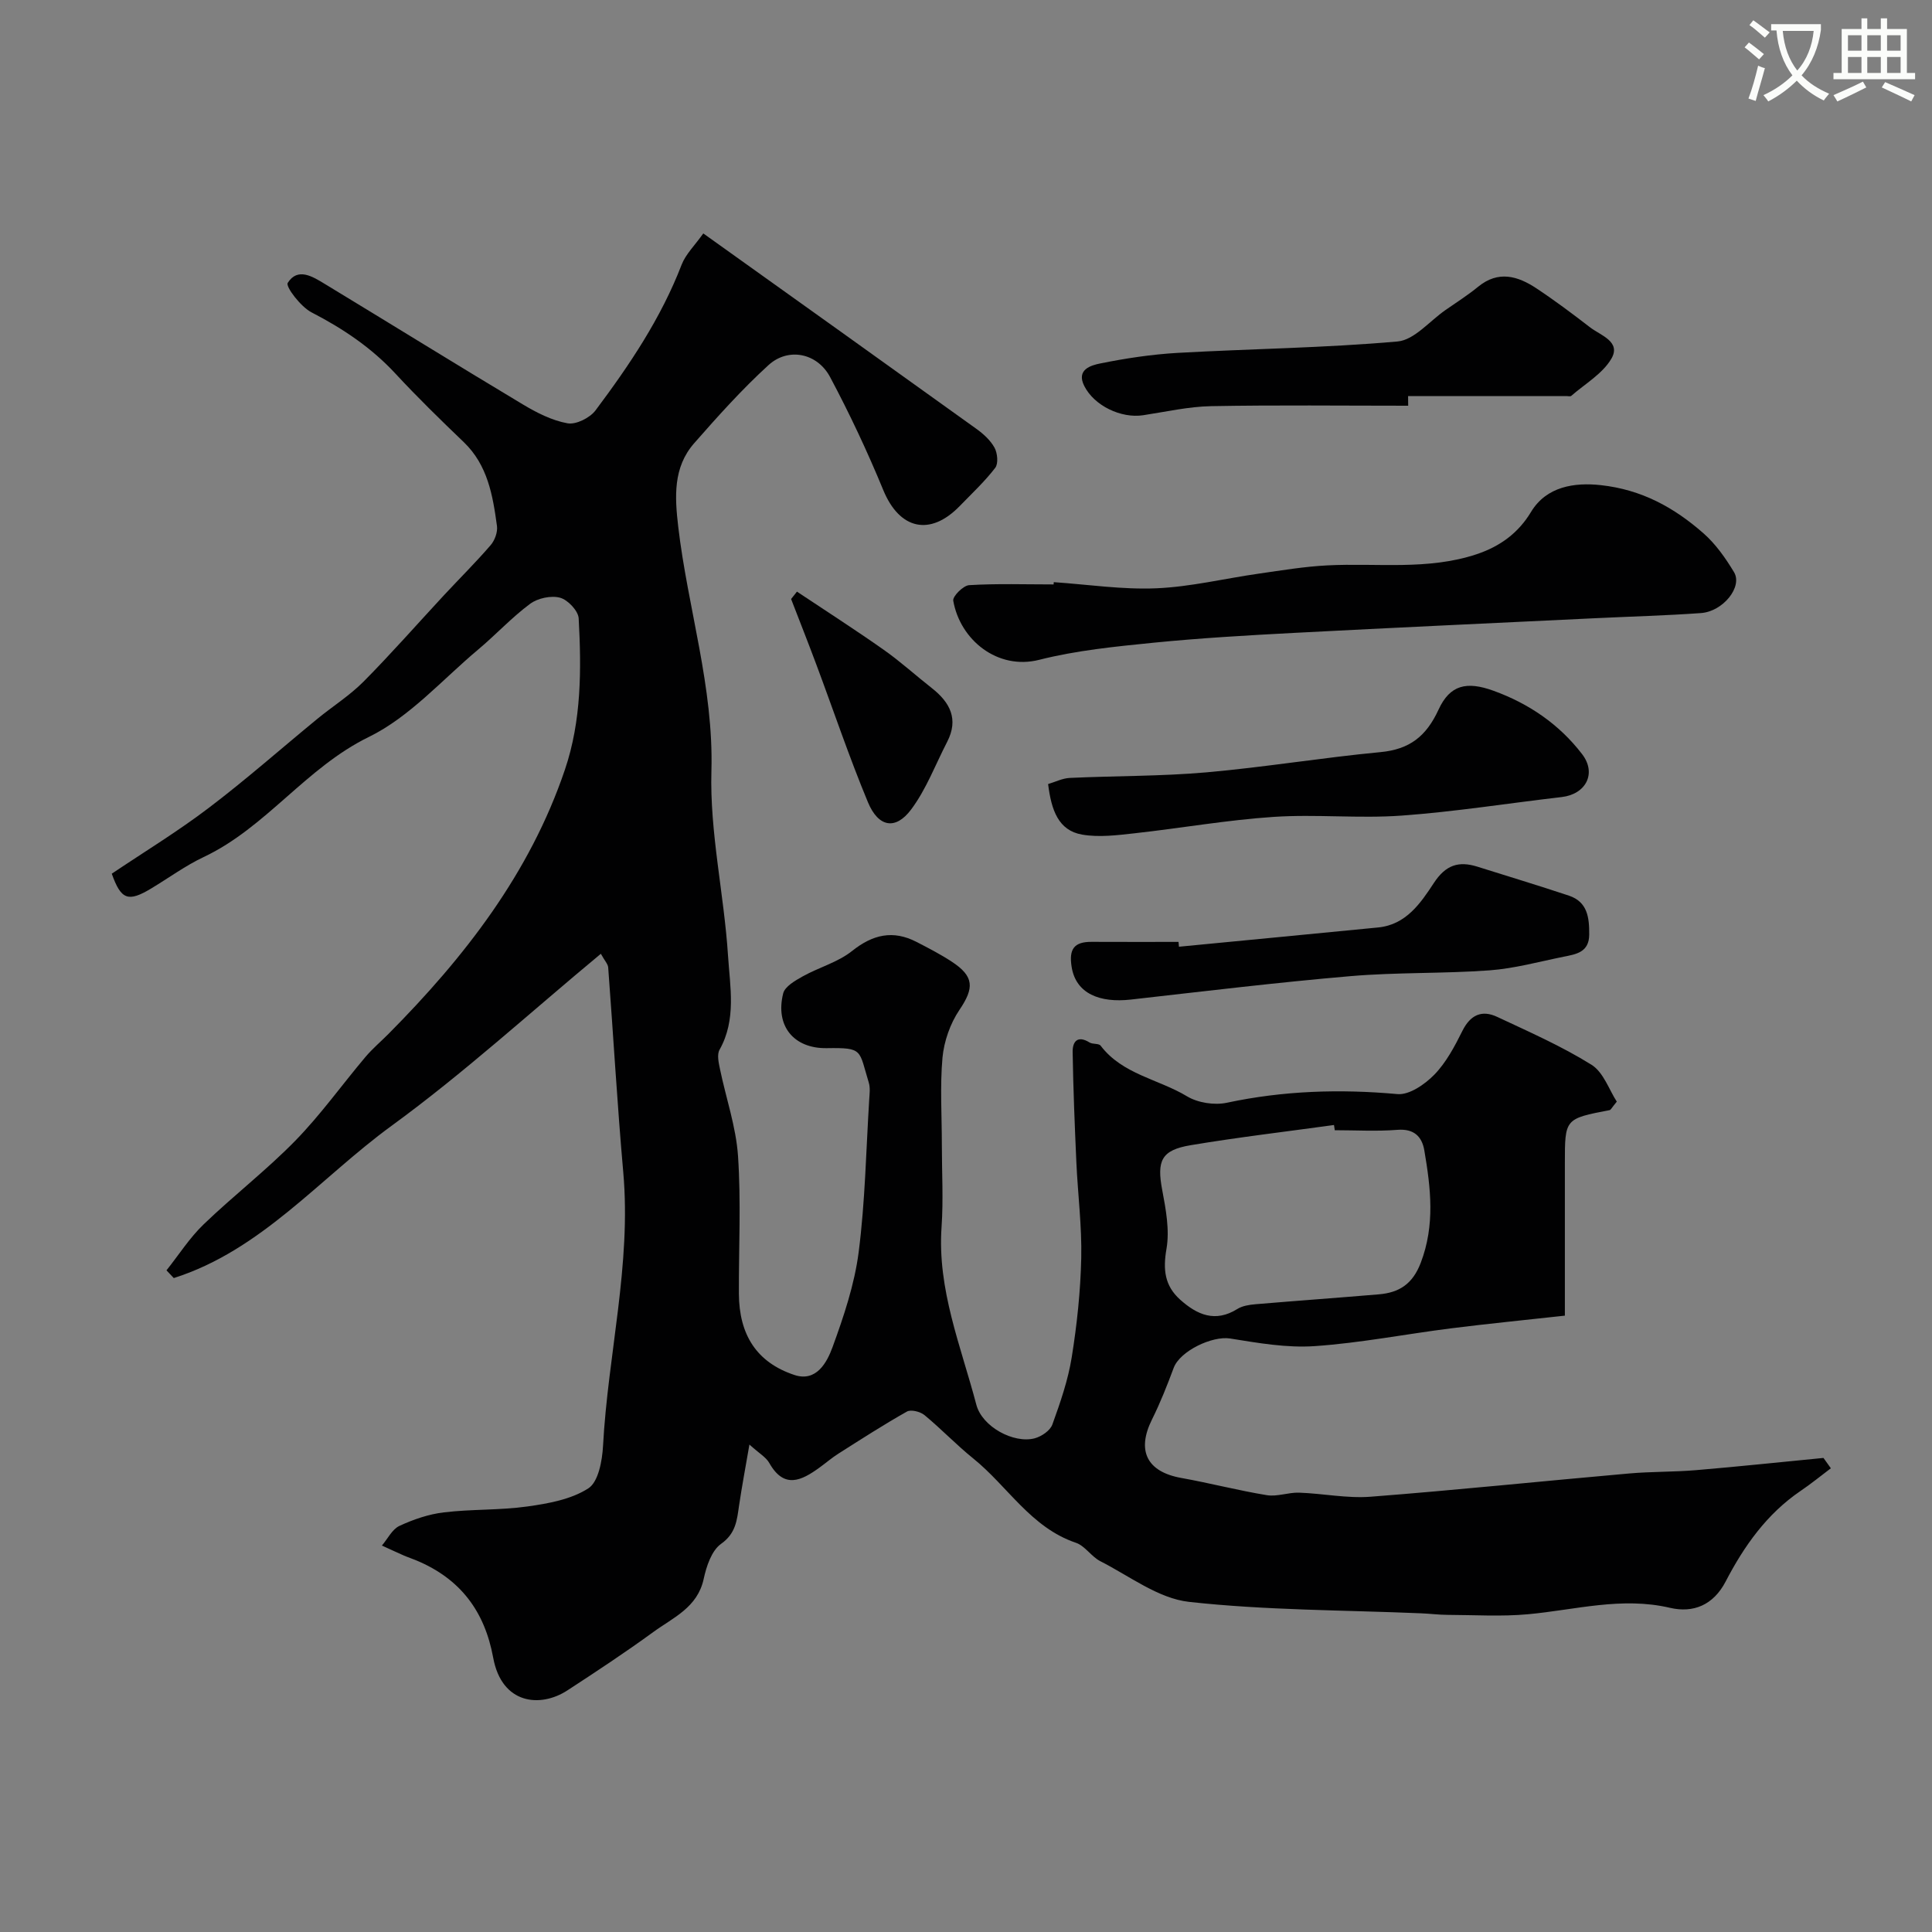 <svg enable-background="new 0 0 400 400" viewBox="0 0 400 400" xmlns="http://www.w3.org/2000/svg"><rect x="0" y="0" width="400" height="400" fill="#808080" stroke="none"/><path d="m362.1 8.8c1.1.8 2.1 1.6 3.1 2.4l-1 1.1c-1.3-1.1-2.3-2-3-2.5zm1.9 4.8c.5.2.9.4 1.4.5-.6 2.3-1.3 4.5-1.9 6.8l-1.5-.5c.8-2.1 1.4-4.3 2-6.8zm-1-9.4c1.3.9 2.4 1.8 3.4 2.5l-1 1.1c-1.4-1.2-2.4-2.1-3.2-2.6zm3.7 2.2v-1.4h10.3v1.2c-.5 3.6-1.8 6.8-4 9.4 1.5 1.6 3.4 2.8 5.7 3.8-.3.4-.7.8-1.1 1.4-2.3-1.1-4.1-2.5-5.6-4.1-1.6 1.6-3.6 3.1-5.9 4.3-.3-.5-.7-.9-1-1.3 2.4-1.1 4.4-2.5 6-4.1-1.9-2.5-3-5.6-3.3-9.3h-1.1zm8.8 0h-6.4c.3 3.3 1.3 6 3 8.2 2-2.2 3.1-5.1 3.4-8.2z" fill="#fbfcfa"/><path d="m385.3 3.8h1.3v2.2h2.8v-2.2h1.3v2.2h4.1v9.1h1.7v1.3h-16.9v-1.3h1.7v-9.1h4.1v-2.2zm.4 13.1.7 1.2c-1.8.9-3.8 1.9-6 2.9-.2-.4-.5-.8-.8-1.3 2.3-1 4.3-1.9 6.1-2.8zm-3.1-6.4h2.8v-3.2h-2.8zm0 4.6h2.8v-3.3h-2.8zm4-4.6h2.8v-3.2h-2.8zm0 4.6h2.8v-3.3h-2.8zm3.7 1.9c2.1.9 4.1 1.8 6.1 2.7l-.7 1.3c-2.2-1.1-4.2-2-6.1-2.9zm3.2-9.7h-2.8v3.2h2.8zm-2.8 7.8h2.8v-3.3h-2.8z" fill="#fbfcfa"/><g fill="#010102"><path d="m379.06 303.99c-2.08 1.57-4.11 3.23-6.27 4.69-6.99 4.75-11.7 11.42-15.51 18.75-2.55 4.9-6.7 6.58-11.54 5.45-10-2.34-19.59.43-29.36 1.33-5.53.51-11.14.15-16.71.13-1.81-.01-3.62-.25-5.44-.32-16.03-.68-32.15-.61-48.06-2.37-6.36-.71-12.32-5.35-18.36-8.42-1.86-.95-3.17-3.18-5.07-3.82-9.32-3.16-14.11-11.7-21.23-17.44-3.51-2.83-6.64-6.13-10.12-9-.87-.71-2.79-1.19-3.62-.72-4.83 2.72-9.49 5.73-14.17 8.7-1.38.87-2.62 1.95-3.95 2.91-3.73 2.7-7.31 4.48-10.38-.97-.68-1.2-2.09-1.98-4.11-3.81-.83 4.81-1.56 8.69-2.14 12.6-.45 3.04-.64 5.77-3.73 7.96-1.96 1.39-3.04 4.65-3.6 7.26-1.28 5.94-6.35 8.01-10.44 11-5.79 4.22-11.78 8.17-17.78 12.08-5.62 3.66-13.59 2.88-15.36-6.77-1.78-9.69-6.84-16.33-15.83-20.11-.9-.38-1.83-.68-2.72-1.07-1.51-.66-2.99-1.36-4.49-2.04 1.19-1.39 2.11-3.35 3.61-4.06 2.9-1.35 6.08-2.44 9.23-2.81 5.73-.69 11.57-.42 17.27-1.22 4.36-.61 9.08-1.46 12.64-3.76 2.07-1.34 2.86-5.7 3.03-8.76 1.01-18.92 5.88-37.53 4.19-56.67-1.25-14.11-2.05-28.27-3.12-42.4-.05-.72-.73-1.4-1.52-2.84-14.55 12.07-28.34 24.69-43.35 35.63-14.78 10.77-26.91 25.74-45.07 31.51-.5-.53-1.01-1.07-1.51-1.6 2.54-3.19 4.77-6.71 7.68-9.51 6.18-5.95 13.02-11.22 19-17.34 5.25-5.38 9.66-11.58 14.53-17.35 1.44-1.7 3.16-3.15 4.74-4.74 15.74-15.86 29.27-33.24 36.54-54.72 3.44-10.15 3.42-20.77 2.85-31.31-.08-1.57-2.25-3.86-3.86-4.29-1.85-.5-4.61.09-6.19 1.26-3.83 2.84-7.11 6.41-10.77 9.48-7.42 6.22-14.15 13.94-22.61 18.08-13.06 6.37-21.27 18.76-34.23 24.88-3.79 1.79-7.22 4.32-10.83 6.49-4.81 2.9-6.26 2.34-8.18-3.05 6.74-4.53 13.67-8.75 20.1-13.64 7.71-5.85 14.97-12.27 22.45-18.41 3.17-2.6 6.69-4.82 9.56-7.7 5.75-5.8 11.15-11.96 16.71-17.95 3.2-3.44 6.55-6.76 9.62-10.32.86-.99 1.49-2.72 1.31-3.98-.86-6.31-1.91-12.59-6.88-17.36-4.81-4.61-9.59-9.27-14.12-14.16-5-5.4-10.9-9.35-17.41-12.71-2.23-1.16-5.39-5.32-4.91-6.09 2.07-3.28 5.17-1.31 7.7.23 13.66 8.28 27.23 16.69 40.93 24.9 2.88 1.73 6.06 3.36 9.3 3.94 1.76.32 4.64-1.13 5.8-2.68 7.03-9.38 13.56-19.09 17.82-30.15.85-2.19 2.72-3.99 4.49-6.48 19.13 13.67 37.84 27.02 56.5 40.43 1.47 1.05 2.94 2.38 3.79 3.92.62 1.13.83 3.3.15 4.18-2.17 2.83-4.82 5.3-7.32 7.88-6.18 6.38-12.51 4.87-15.86-3.28-3.28-7.96-6.96-15.8-11.01-23.4-2.67-5-8.68-6.19-12.76-2.46-5.49 5.01-10.49 10.59-15.4 16.19-4.37 5-4 11.08-3.28 17.26 1.98 16.89 7.36 33.2 6.87 50.61-.36 12.69 2.62 25.44 3.44 38.21.41 6.45 1.77 13.21-1.76 19.48-.56 1-.18 2.67.09 3.97 1.24 6.02 3.33 11.96 3.74 18.03.64 9.46.14 18.99.18 28.49.04 8.49 3.66 14.23 11.48 16.83 4.55 1.52 6.75-2.58 7.91-5.76 2.33-6.39 4.55-13 5.41-19.69 1.34-10.44 1.53-21.04 2.18-31.57.07-1.16.24-2.41-.08-3.48-2.09-6.82-1.08-7.28-8.72-7.16-6.83.1-10.7-4.61-9.01-11.34.36-1.44 2.5-2.66 4.08-3.54 3.34-1.86 7.25-2.9 10.17-5.23 4.31-3.44 8.48-4.39 13.35-1.89 2.46 1.27 4.94 2.55 7.25 4.06 4.74 3.09 4.71 5.48 1.64 10.02-1.91 2.83-3.19 6.49-3.51 9.89-.53 5.95-.13 12.02-.13 18.06 0 5.67.33 11.36-.06 16.99-.91 12.95 4.02 24.71 7.2 36.8 1.21 4.59 7.75 8.09 12.07 6.96 1.41-.37 3.22-1.6 3.67-2.86 1.64-4.54 3.25-9.18 4.01-13.92 1.09-6.8 1.82-13.7 1.97-20.58.14-6.58-.71-13.18-1.01-19.78-.34-7.6-.65-15.21-.77-22.82-.04-2.16.99-3.55 3.49-2 .66.41 1.92.16 2.3.66 4.52 5.96 11.98 6.92 17.89 10.49 2.24 1.35 5.67 1.88 8.25 1.33 11.72-2.5 23.41-2.87 35.32-1.79 2.45.22 5.69-2.03 7.64-4.03 2.45-2.52 4.2-5.84 5.8-9.05 1.66-3.34 4.04-4.4 7.22-2.9 6.61 3.1 13.34 6.06 19.5 9.9 2.51 1.56 3.68 5.25 5.25 7.64-1.06 1.28-1.23 1.71-1.48 1.76-9.27 1.78-9.27 1.78-9.27 10.97v31.58c-8.01.89-15.81 1.65-23.58 2.63-9.41 1.19-18.77 3.03-28.21 3.68-5.79.4-11.74-.65-17.53-1.58-3.66-.58-10.35 2.56-11.67 6.08-1.35 3.62-2.77 7.23-4.49 10.68-3.23 6.49-1.05 10.85 6.09 12.12 5.92 1.06 11.76 2.59 17.69 3.56 2.14.35 4.47-.6 6.69-.52 4.94.17 9.92 1.22 14.8.84 17.85-1.38 35.65-3.24 53.48-4.81 4.61-.41 9.27-.3 13.88-.69 8.81-.74 17.6-1.68 26.39-2.53.52.72 1.02 1.43 1.53 2.14zm-102.71-69.99c-.05-.36-.1-.72-.16-1.08-9.89 1.37-19.82 2.53-29.67 4.18-6.12 1.02-7.04 3.24-5.89 9.31.75 3.98 1.55 8.25.88 12.14-.75 4.3-.39 7.65 2.84 10.54 3.51 3.14 7.26 4.78 11.83 1.92 1.04-.65 2.45-.87 3.72-.98 8.52-.72 17.05-1.33 25.57-2.05 4.21-.36 6.99-2.11 8.68-6.53 2.99-7.82 2.07-15.5.74-23.28-.49-2.85-2.13-4.52-5.56-4.25-4.3.34-8.65.08-12.98.08z"/><path d="m218.17 120.53c7.08.48 14.18 1.57 21.23 1.27 7.11-.3 14.16-2.03 21.25-3.04 4.69-.67 9.39-1.46 14.11-1.7 10.34-.54 20.8 1.07 30.98-2.32 4.88-1.63 8.64-4.43 11.23-8.73 3.21-5.34 9.05-6.15 14.43-5.57 8.49.92 15.21 4.64 21.28 9.97 2.53 2.22 4.58 5.14 6.33 8.05 1.83 3.03-2.27 8.15-6.86 8.47-7.25.52-14.53.71-21.79 1.06-20.79 1-41.59 1.95-62.38 3.04-9.71.51-19.42 1.07-29.09 2.03-7.96.8-16.02 1.59-23.74 3.55-8.61 2.18-16.37-4.11-17.79-12.24-.16-.91 2.08-3.15 3.3-3.22 5.81-.35 11.65-.15 17.48-.15.01-.15.02-.31.03-.47z"/><path d="m291.55 84c-13.6 0-27.2-.16-40.79.09-4.71.09-9.4 1.17-14.09 1.88-4.54.69-10.1-1.94-12.18-6.05-1.73-3.41 1.4-4.29 3.3-4.67 5.27-1.07 10.65-1.88 16.02-2.19 15.18-.85 30.41-1.02 45.54-2.36 3.47-.31 6.63-4.23 9.92-6.51 2.28-1.58 4.63-3.08 6.77-4.83 4.17-3.41 8.2-2.22 12.06.34 3.81 2.52 7.47 5.27 11.09 8.06 2.19 1.69 6.49 2.95 4.43 6.5-1.82 3.12-5.45 5.2-8.31 7.7-.19.17-.65.04-.98.04-10.93 0-21.87 0-32.8 0 .01.67.01 1.33.02 2z"/><path d="m217 162.33c1.49-.44 2.97-1.2 4.49-1.27 9.42-.44 18.88-.33 28.25-1.15 12.05-1.06 24.02-3.05 36.06-4.19 6.05-.57 9.49-3.28 12.03-8.79 2.37-5.15 5.81-5.93 11.37-3.92 7.32 2.65 13.62 6.94 18.36 13.13 3.06 3.99.77 8.3-4.22 8.88-11.05 1.28-22.06 3.04-33.14 3.84-8.81.64-17.72-.32-26.54.27-9.61.64-19.14 2.33-28.73 3.39-3.6.4-7.36.88-10.87.28-4.93-.85-6.39-5.05-7.06-10.47z"/><path d="m244.09 196.01c13.75-1.33 27.5-2.64 41.25-3.99 5.79-.57 8.81-5.07 11.54-9.23 2.44-3.71 5.11-4.57 8.98-3.36 6.33 1.99 12.68 3.91 18.98 6.01 3.85 1.29 4.21 4.54 4.19 8.03-.01 3.71-2.72 4.09-5.3 4.61-5.1 1.03-10.18 2.44-15.34 2.82-9.57.7-19.22.38-28.78 1.2-15.19 1.3-30.34 3.14-45.49 4.85-6.41.72-11.37-1.21-12.25-6.77-.59-3.69.51-5.2 4.13-5.18 6 .03 12 .01 18 .01.03.33.06.66.09 1z"/><path d="m165 122.49c6 4 12.07 7.89 17.96 12.04 3.47 2.44 6.63 5.32 9.97 7.94 3.77 2.96 5.59 6.43 3.17 11.12-2.43 4.71-4.33 9.83-7.47 14.02-3.22 4.3-6.77 3.67-8.93-1.51-3.9-9.38-7.14-19.03-10.7-28.55-1.69-4.53-3.47-9.02-5.21-13.53.41-.51.81-1.02 1.21-1.53z"/></g></svg>